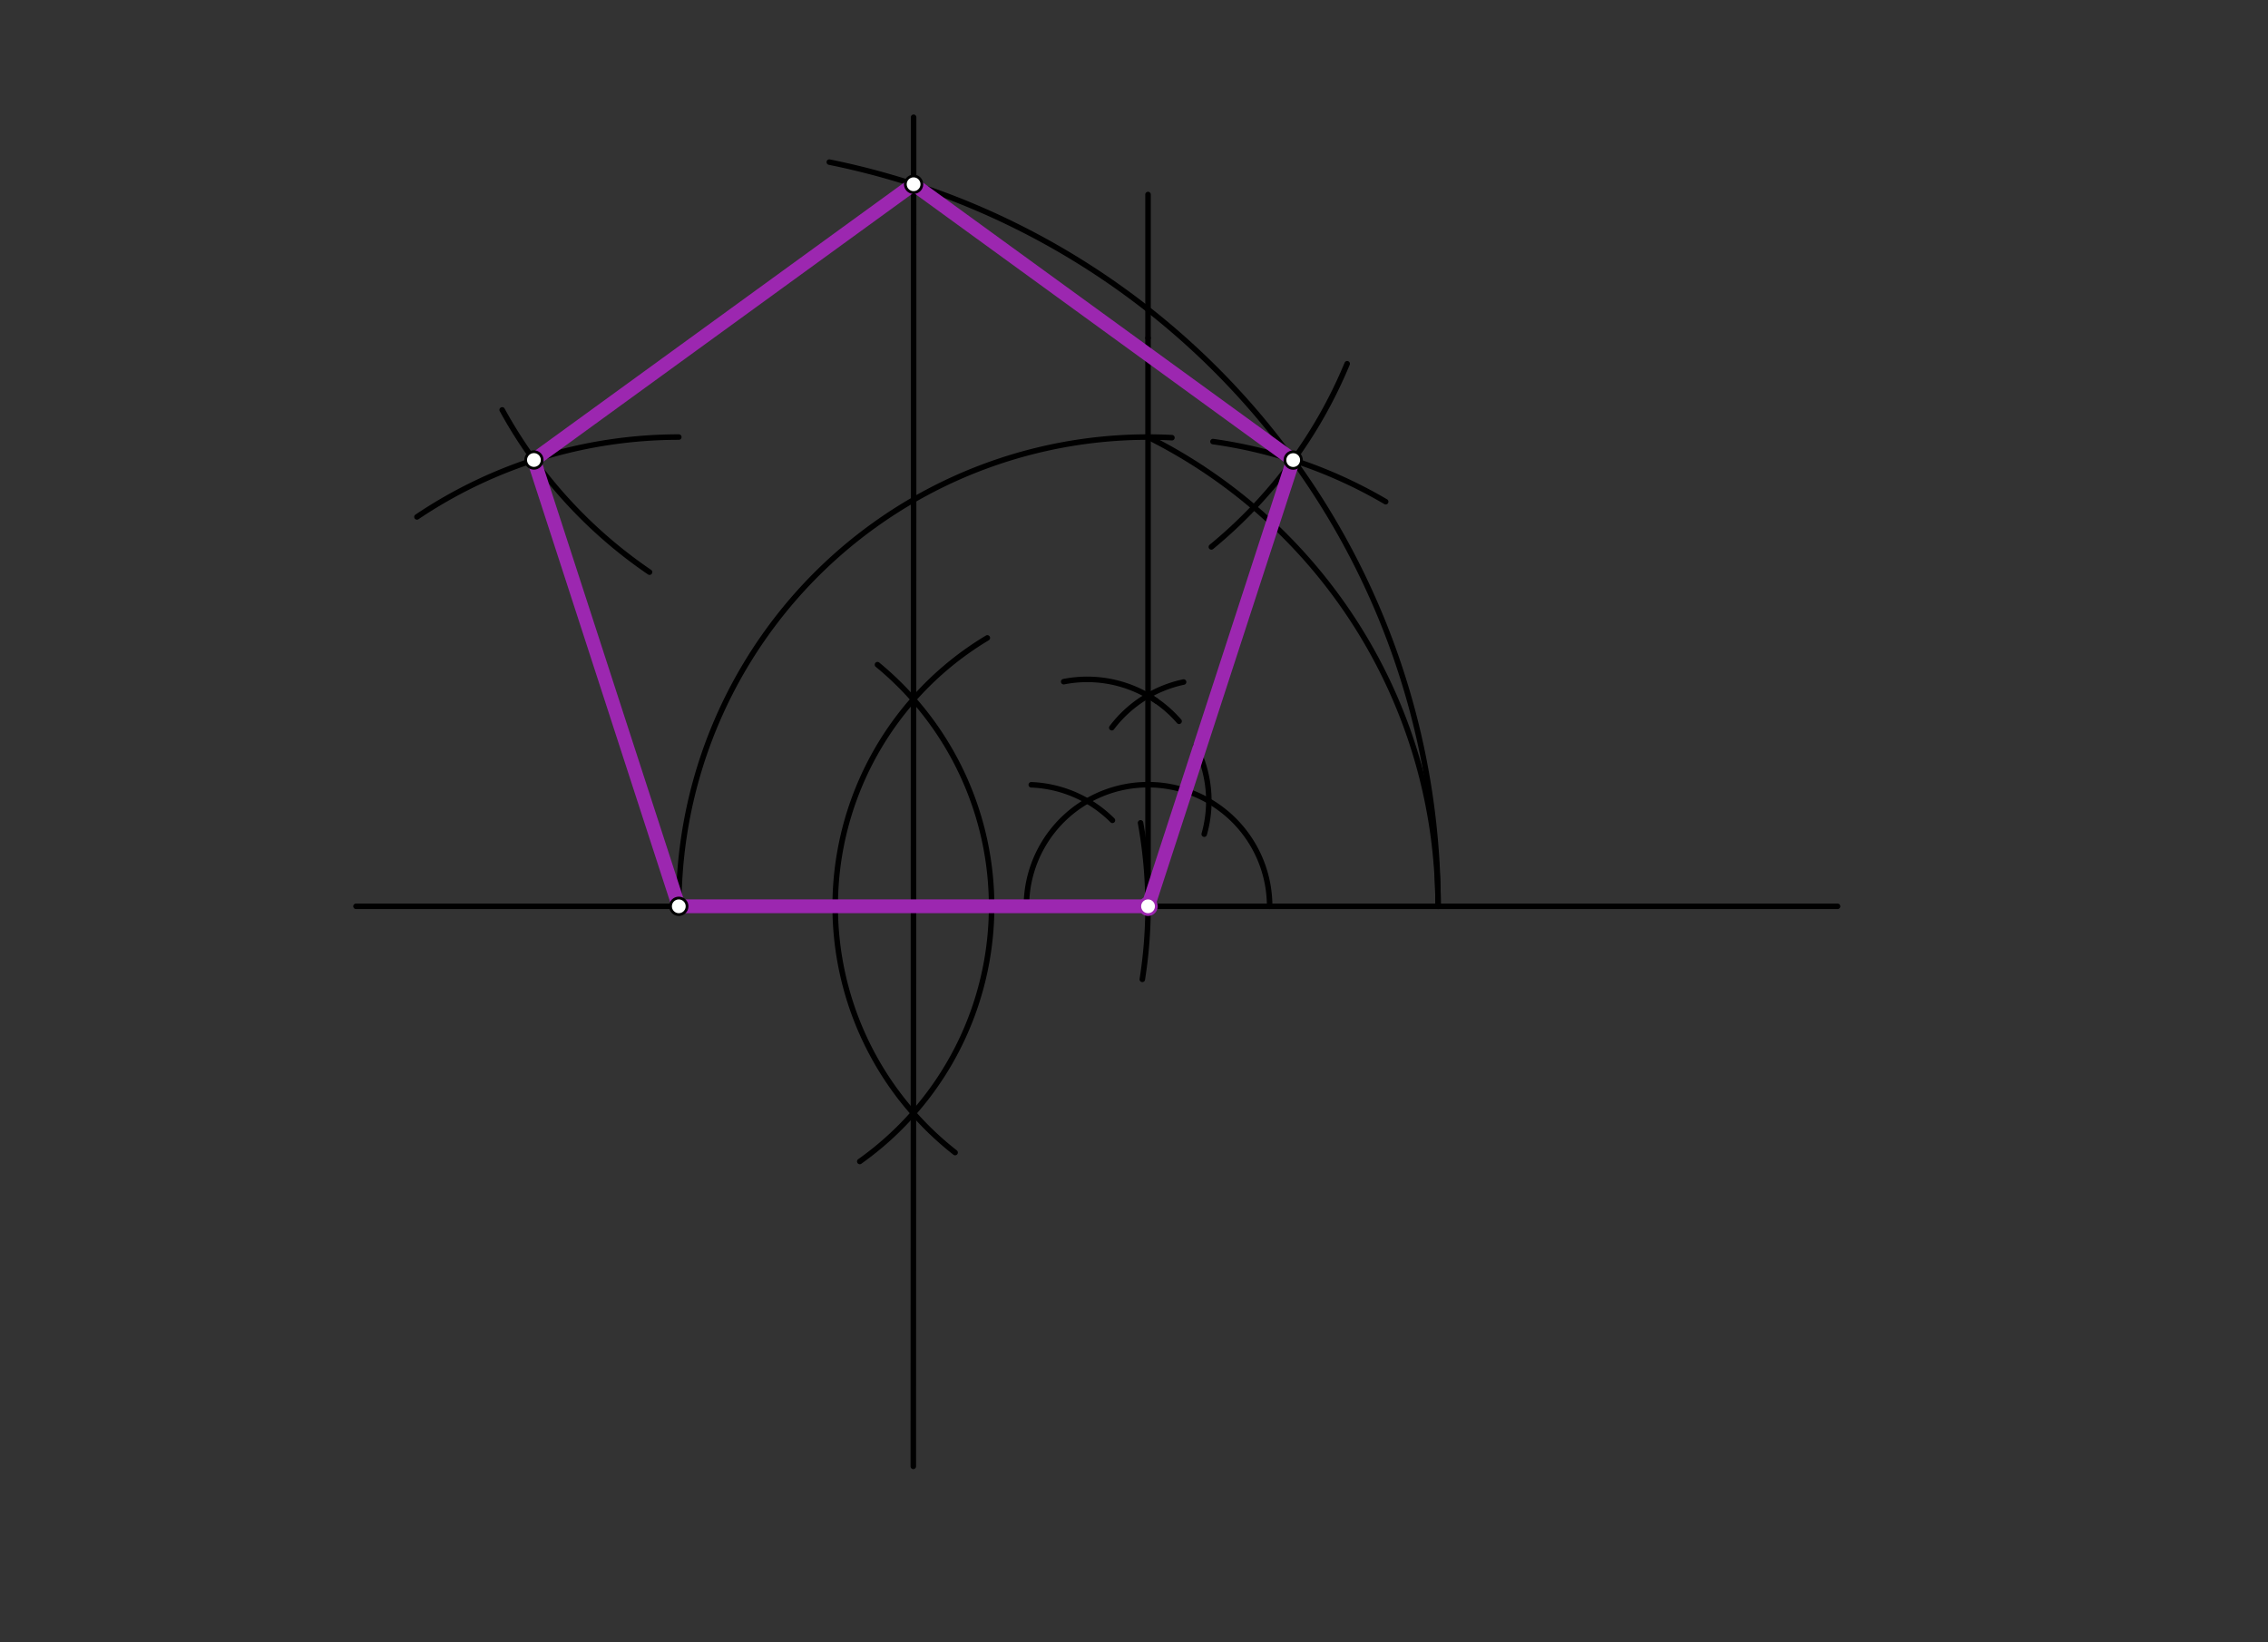 <svg xmlns="http://www.w3.org/2000/svg" class="svg--1it" height="100%" preserveAspectRatio="xMidYMid meet" viewBox="0 0 822.047 595.276" width="100%"><rect x="0" y="0" width="822.047" height="595.276" fill="#333333" stroke="none"/><defs><marker id="marker-arrow" markerHeight="16" markerUnits="userSpaceOnUse" markerWidth="24" orient="auto-start-reverse" refX="24" refY="4" viewBox="0 0 24 8"><path d="M 0 0 L 24 4 L 0 8 z" stroke="inherit"></path></marker></defs><g class="aux-layer--1FB"></g><g class="main-layer--3Vd"><g class="element--2qn"><line stroke="#000000" stroke-dasharray="none" stroke-linecap="round" stroke-width="2" x1="129.031" x2="666.031" y1="328.5" y2="328.5"></line></g><g class="element--2qn"><path d="M 413.399 298.253 A 170.079 170.079 0 0 1 414.037 354.974" fill="none" stroke="#000000" stroke-dasharray="none" stroke-linecap="round" stroke-width="2"></path></g><g class="element--2qn"><path d="M 357.863 231.219 A 113.386 113.386 0 0 0 346.182 417.755" fill="none" stroke="#000000" stroke-dasharray="none" stroke-linecap="round" stroke-width="2"></path></g><g class="element--2qn"><path d="M 318.043 240.918 A 113.386 113.386 0 0 1 311.63 420.983" fill="none" stroke="#000000" stroke-dasharray="none" stroke-linecap="round" stroke-width="2"></path></g><g class="element--2qn"><line stroke="#000000" stroke-dasharray="none" stroke-linecap="round" stroke-width="2" x1="331.139" x2="331.031" y1="181.498" y2="531.5"></line></g><g class="element--2qn"><path d="M 372.031 328.5 A 44.079 44.079 0 0 1 460.189 328.5" fill="none" stroke="#000000" stroke-dasharray="none" stroke-linecap="round" stroke-width="2"></path></g><g class="element--2qn"><path d="M 373.793 284.456 A 44.079 44.079 0 0 1 403.2 297.332" fill="none" stroke="#000000" stroke-dasharray="none" stroke-linecap="round" stroke-width="2"></path></g><g class="element--2qn"><path d="M 433.355 270.335 A 44.079 44.079 0 0 1 436.48 302.344" fill="none" stroke="#000000" stroke-dasharray="none" stroke-linecap="round" stroke-width="2"></path></g><g class="element--2qn"><path d="M 385.54 247.081 A 44.079 44.079 0 0 1 419.121 254.058" fill="none" stroke="#000000" stroke-dasharray="none" stroke-linecap="round" stroke-width="2"></path></g><g class="element--2qn"><path d="M 402.974 263.763 A 44.079 44.079 0 0 1 429.001 247.208" fill="none" stroke="#000000" stroke-dasharray="none" stroke-linecap="round" stroke-width="2"></path></g><g class="element--2qn"><path d="M 416.11 252.153 A 44.079 44.079 0 0 1 427.362 261.437" fill="none" stroke="#000000" stroke-dasharray="none" stroke-linecap="round" stroke-width="2"></path></g><g class="element--2qn"><line stroke="#000000" stroke-dasharray="none" stroke-linecap="round" stroke-width="2" x1="416.11" x2="416.11" y1="328.5" y2="122.5"></line></g><g class="element--2qn"><line stroke="#000000" stroke-dasharray="none" stroke-linecap="round" stroke-width="2" x1="331.139" x2="331.139" y1="181.498" y2="81.5"></line></g><g class="element--2qn"><path d="M 246.031 328.5 A 170.079 170.079 0 0 1 424.769 158.642" fill="none" stroke="#000000" stroke-dasharray="none" stroke-linecap="round" stroke-width="2"></path></g><g class="element--2qn"><path d="M 416.11 158.421 A 190.144 190.144 0 0 1 521.237 328.5" fill="none" stroke="#000000" stroke-dasharray="none" stroke-linecap="round" stroke-width="2"></path></g><g class="element--2qn"><path d="M 521.237 328.5 A 275.206 275.206 0 0 0 300.586 58.756" fill="none" stroke="#000000" stroke-dasharray="none" stroke-linecap="round" stroke-width="2"></path></g><g class="element--2qn"><line stroke="#000000" stroke-dasharray="none" stroke-linecap="round" stroke-width="2" x1="331.139" x2="331.139" y1="81.5" y2="42.5"></line></g><g class="element--2qn"><line stroke="#000000" stroke-dasharray="none" stroke-linecap="round" stroke-width="2" x1="416.11" x2="416.11" y1="122.5" y2="70.5"></line></g><g class="element--2qn"><path d="M 488.282 131.846 A 170.079 170.079 0 0 1 439.065 198.233" fill="none" stroke="#000000" stroke-dasharray="none" stroke-linecap="round" stroke-width="2"></path></g><g class="element--2qn"><path d="M 182.016 148.572 A 170.079 170.079 0 0 0 235.432 207.38" fill="none" stroke="#000000" stroke-dasharray="none" stroke-linecap="round" stroke-width="2"></path></g><g class="element--2qn"><path d="M 246.031 158.421 A 170.079 170.079 0 0 0 151.128 187.361" fill="none" stroke="#000000" stroke-dasharray="none" stroke-linecap="round" stroke-width="2"></path></g><g class="element--2qn"><path d="M 502.242 181.844 A 170.079 170.079 0 0 0 439.652 160.058" fill="none" stroke="#000000" stroke-dasharray="none" stroke-linecap="round" stroke-width="2"></path></g><g class="element--2qn"><line stroke="#9C27B0" stroke-dasharray="none" stroke-linecap="round" stroke-width="5" x1="246.031" x2="416.11" y1="328.5" y2="328.5"></line></g><g class="element--2qn"><line stroke="#9C27B0" stroke-dasharray="none" stroke-linecap="round" stroke-width="5" x1="416.11" x2="468.728" y1="328.5" y2="166.765"></line></g><g class="element--2qn"><line stroke="#9C27B0" stroke-dasharray="none" stroke-linecap="round" stroke-width="5" x1="468.728" x2="331.139" y1="166.765" y2="66.785"></line></g><g class="element--2qn"><line stroke="#9C27B0" stroke-dasharray="none" stroke-linecap="round" stroke-width="5" x1="331.139" x2="193.524" y1="66.785" y2="166.729"></line></g><g class="element--2qn"><line stroke="#9C27B0" stroke-dasharray="none" stroke-linecap="round" stroke-width="5" x1="193.524" x2="246.031" y1="166.729" y2="328.5"></line></g><g class="element--2qn"><circle cx="246.031" cy="328.5" r="3" stroke="#000000" stroke-width="1" fill="#ffffff"></circle>}</g><g class="element--2qn"><circle cx="331.139" cy="66.785" r="3" stroke="#000000" stroke-width="1" fill="#ffffff"></circle>}</g><g class="element--2qn"><circle cx="193.524" cy="166.729" r="3" stroke="#000000" stroke-width="1" fill="#ffffff"></circle>}</g><g class="element--2qn"><circle cx="468.728" cy="166.765" r="3" stroke="#000000" stroke-width="1" fill="#ffffff"></circle>}</g><g class="element--2qn"><circle cx="416.11" cy="328.5" r="3" stroke="#9C27B0" stroke-width="1" fill="#ffffff"></circle>}</g></g><g class="snaps-layer--2PT"></g><g class="temp-layer--rAP"></g></svg>
